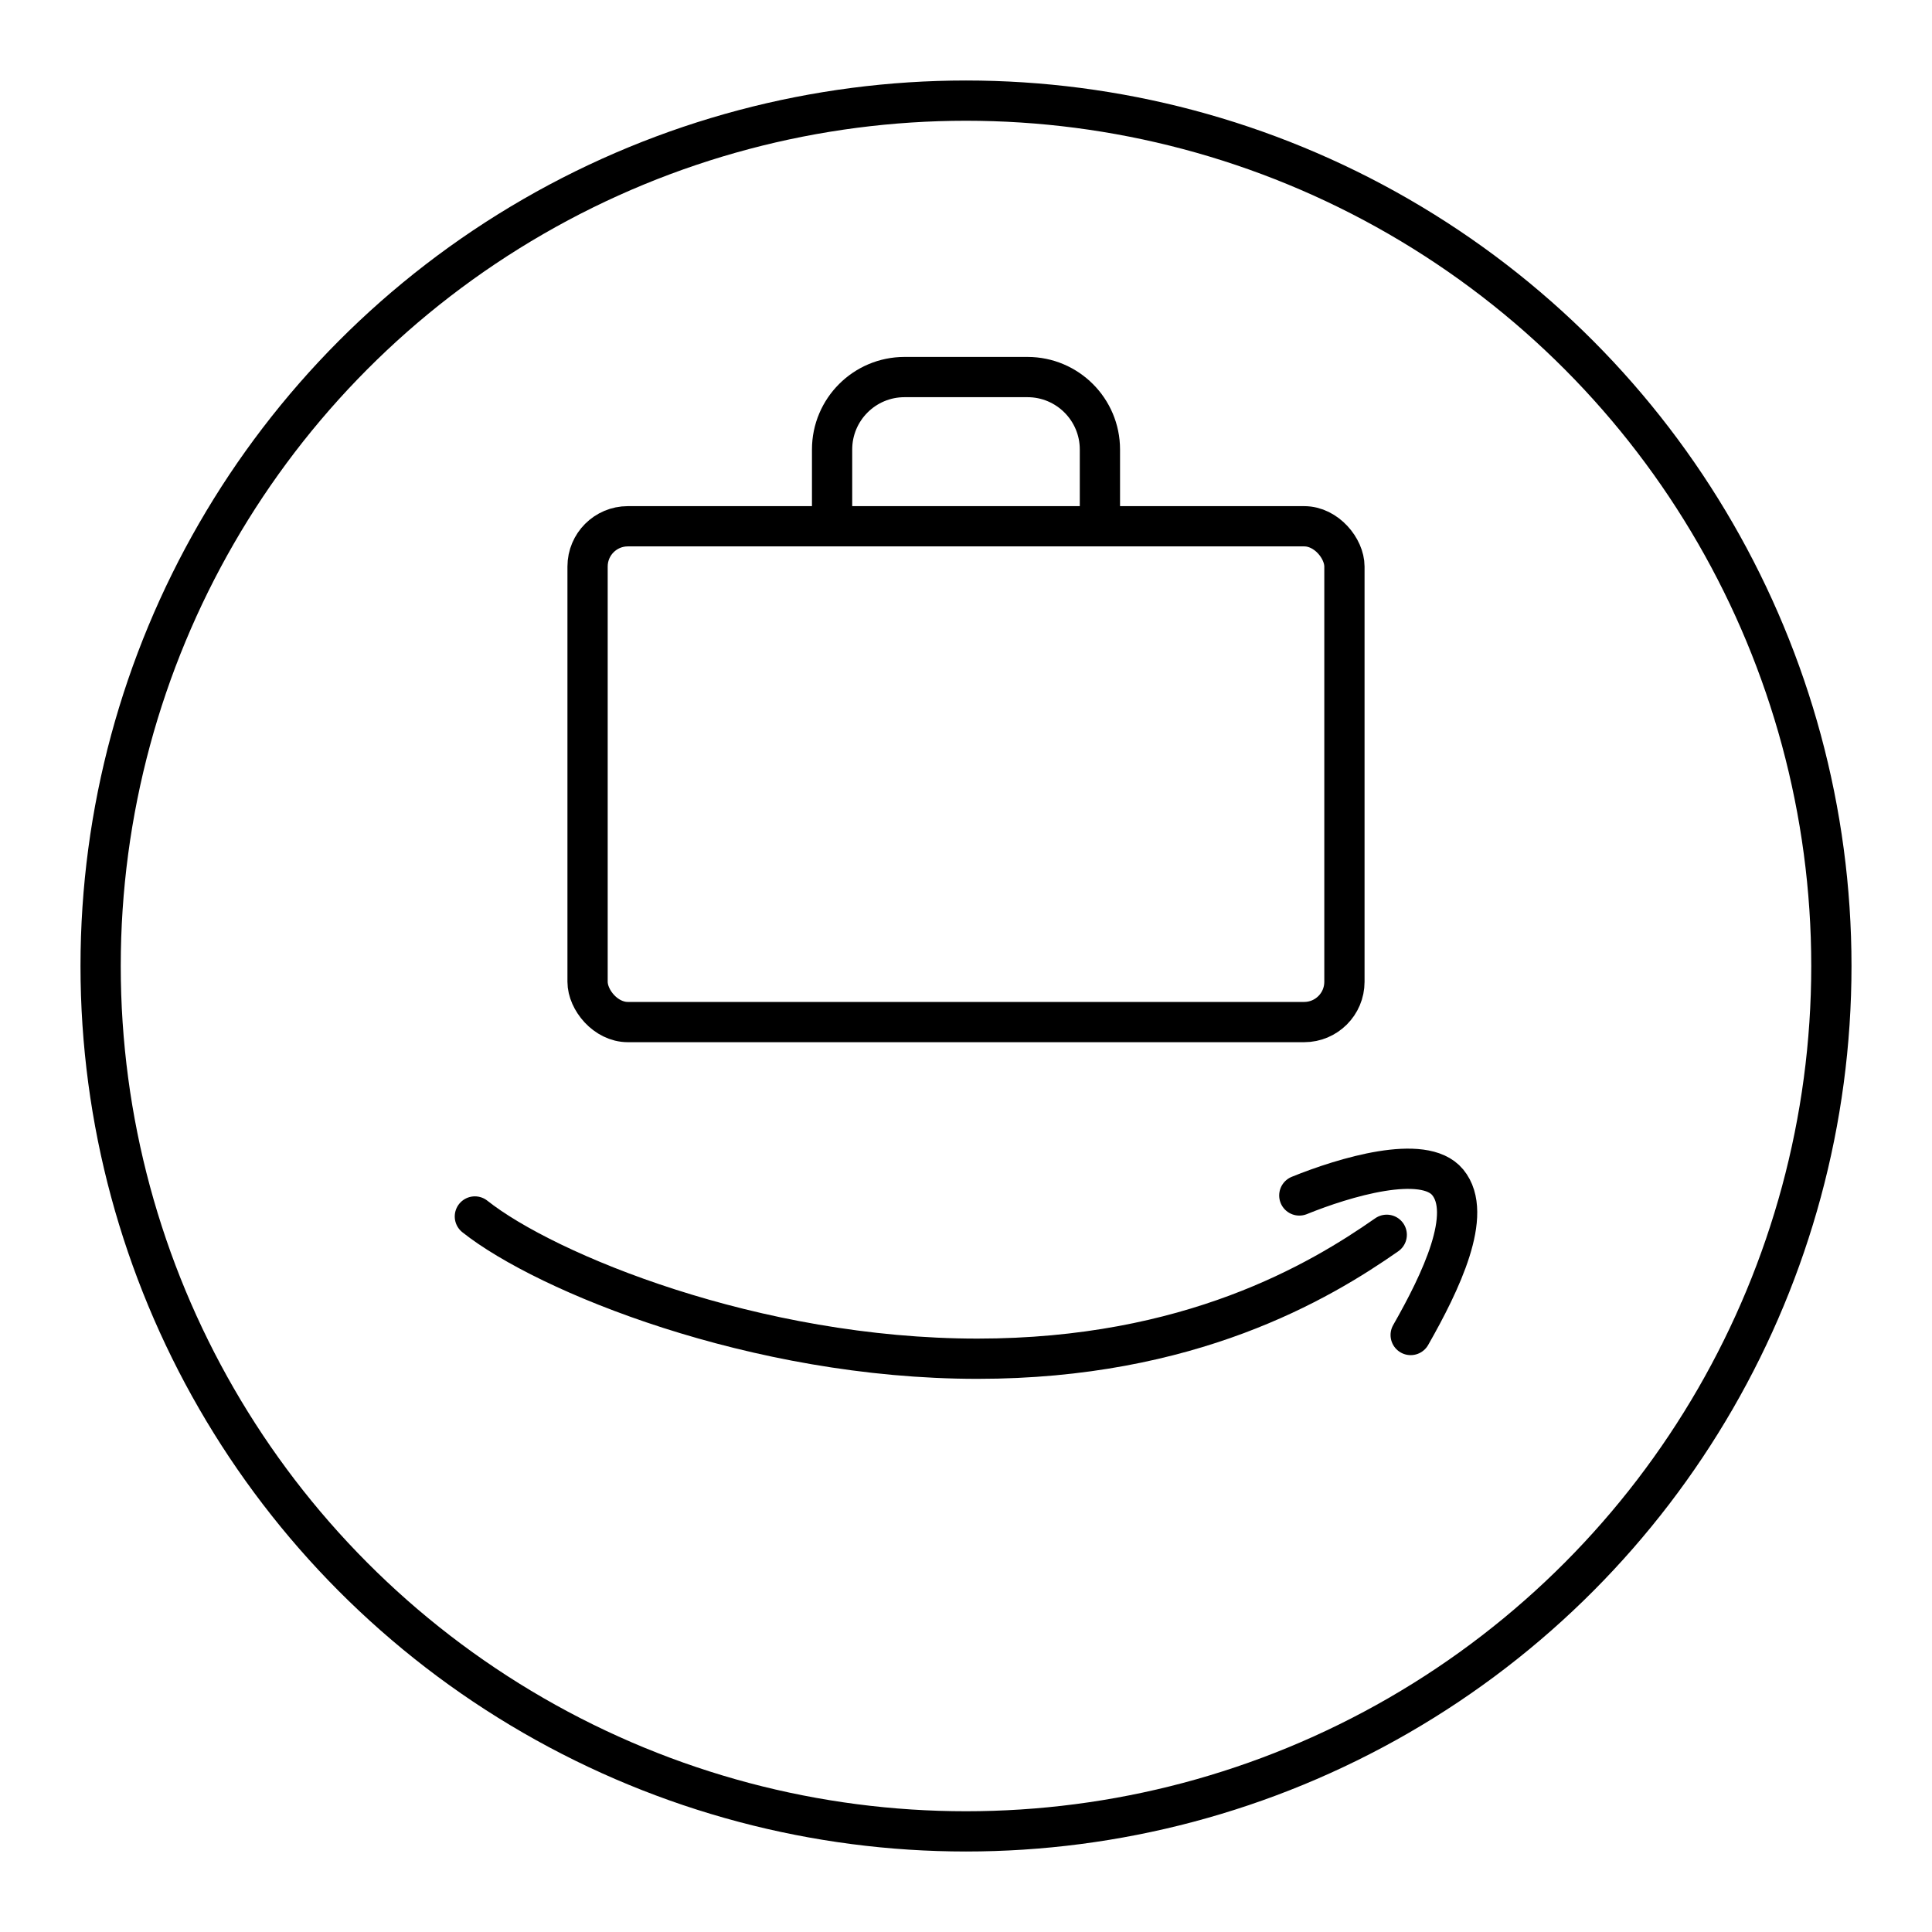 <?xml version="1.0" encoding="UTF-8"?>


<svg width="800px" height="800px" viewBox="0 0 48 48" id="b" xmlns="http://www.w3.org/2000/svg">

<defs>

<style>.d{fill:none;stroke:#000000;stroke-linecap:round;stroke-linejoin:round;}</style>

</defs>

<circle id="c" class="d" cx="24" cy="24" r="21.5"/>

<g>

<path class="d" d="m32.281,29.701c1.112-.451,3.092-1.049,3.687-.327.645.781-.17,2.477-.92,3.794"/>

<path class="d" d="m11.798,30.223c1.759,1.397,6.953,3.534,12.488,3.534,5.276,0,8.496-1.911,10.167-3.079"/>

</g>

<g>

<rect class="d" x="14.598" y="13.075" width="18.804" height="12.318" rx="1" ry="1"/>

<path class="d" d="m27.327,13.075v-1.907c0-.994-.806-1.8-1.8-1.8h-3.054c-.994,0-1.8.806-1.8,1.8v1.907"/>

</g>

</svg>